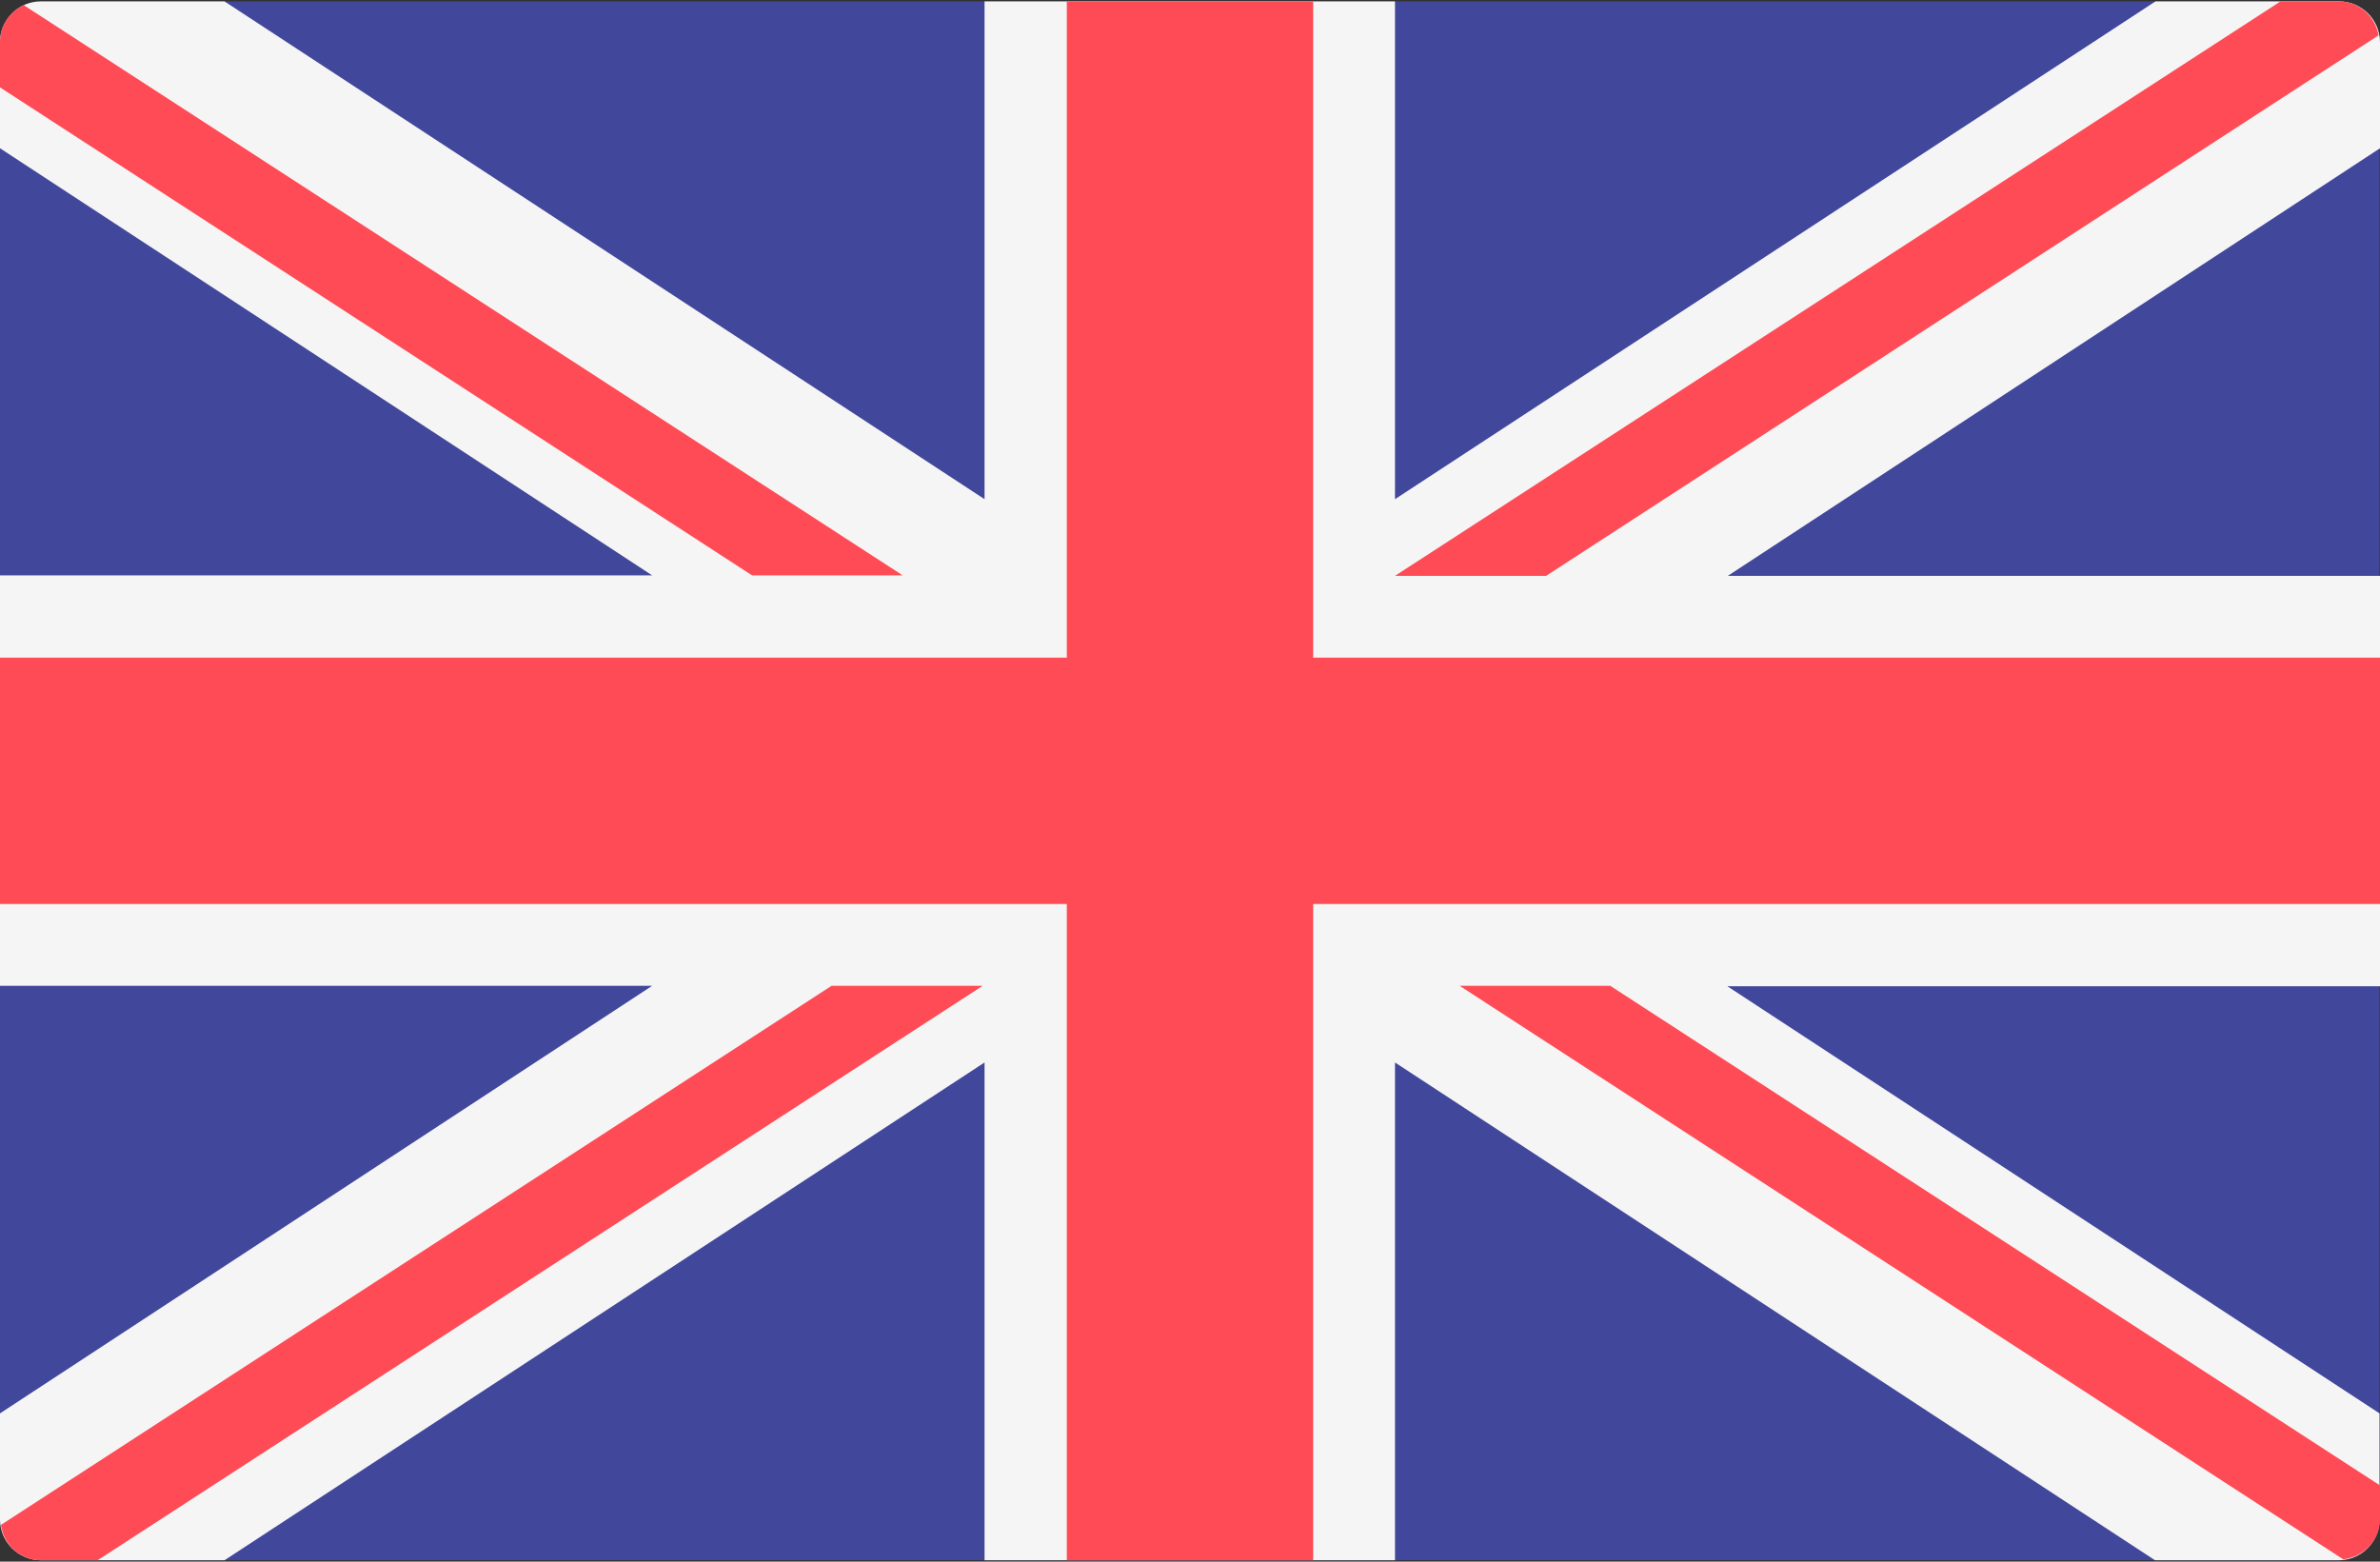 <?xml version="1.0" encoding="UTF-8"?>
<svg width="512px" height="336px" viewBox="0 0 512 336" version="1.1" xmlns="http://www.w3.org/2000/svg" xmlns:xlink="http://www.w3.org/1999/xlink">
    <rect x="0" y="0" width="512" height="336" fill="#333333" stroke="none"/>
    <!-- Generator: Sketch 53.2 (72643) - https://sketchapp.com -->
    <title>gb</title>
    <desc>Created with Sketch.</desc>
    <g id="Page-1" stroke="none" stroke-width="1" fill="none" fill-rule="evenodd">
        <g id="gb" fill-rule="nonzero">
            <path d="M503.2,335.7 L8.8,335.7 C3.9,335.7 0,331.7 0,326.9 L0,9.1 C0,4.2 4,0.3 8.8,0.3 L503.1,0.3 C508,0.3 511.9,4.3 511.9,9.1 L511.9,326.9 C512,331.8 508,335.7 503.2,335.7 Z" id="Path" fill="#41479B"></path>
            <path d="M512,9.1 C512,4.2 508,0.3 503.2,0.3 L463.7,0.3 L300.1,107.4 L300.1,0.3 L211.8,0.3 L211.8,107.4 L48.3,0.3 L8.8,0.3 C3.9,0.3 0,4.3 0,9.1 L0,31.9 L140.3,123.8 L0,123.8 L0,212.1 L140.3,212.1 L0,304.1 L0,326.9 C0,331.8 4,335.7 8.8,335.7 L48.3,335.7 L211.8,228.6 L211.8,335.7 L300.1,335.7 L300.1,228.6 L463.6,335.7 L503.1,335.7 C508,335.7 511.9,331.7 511.9,326.9 L511.9,304.1 L371.6,212.2 L512,212.2 L512,123.9 L371.7,123.9 L512,31.9 L512,9.1 Z" id="Path" fill="#F5F5F5"></path>
            <g id="Group" fill="#FF4B55">
                <polygon id="Path" points="512 141.5 282.5 141.5 282.5 0.3 229.5 0.3 229.5 141.5 0 141.5 0 194.5 229.5 194.5 229.5 335.7 282.5 335.7 282.5 194.5 512 194.5"></polygon>
                <path d="M178.9,212.1 L0.2,328.1 C0.8,332.4 4.3,335.7 8.8,335.7 L21,335.7 L211.4,212.1 L178.9,212.1 L178.9,212.1 Z" id="Path"></path>
                <path d="M346.4,212.1 L314,212.1 L504.1,335.5 C508.5,335 512,331.4 512,326.9 L512,319.6 L346.4,212.1 Z" id="Path"></path>
                <path d="M0,18.8 L161.8,123.8 L194.2,123.8 L5.1,1.1 C2.1,2.5 0,5.5 0,9.1 L0,18.8 Z" id="Path"></path>
                <path d="M332.6,123.9 L511.7,7.6 C511,3.5 507.5,0.3 503.2,0.3 L490.6,0.3 L300.1,123.9 L332.6,123.9 Z" id="Path"></path>
            </g>
        </g>
    </g>
</svg>